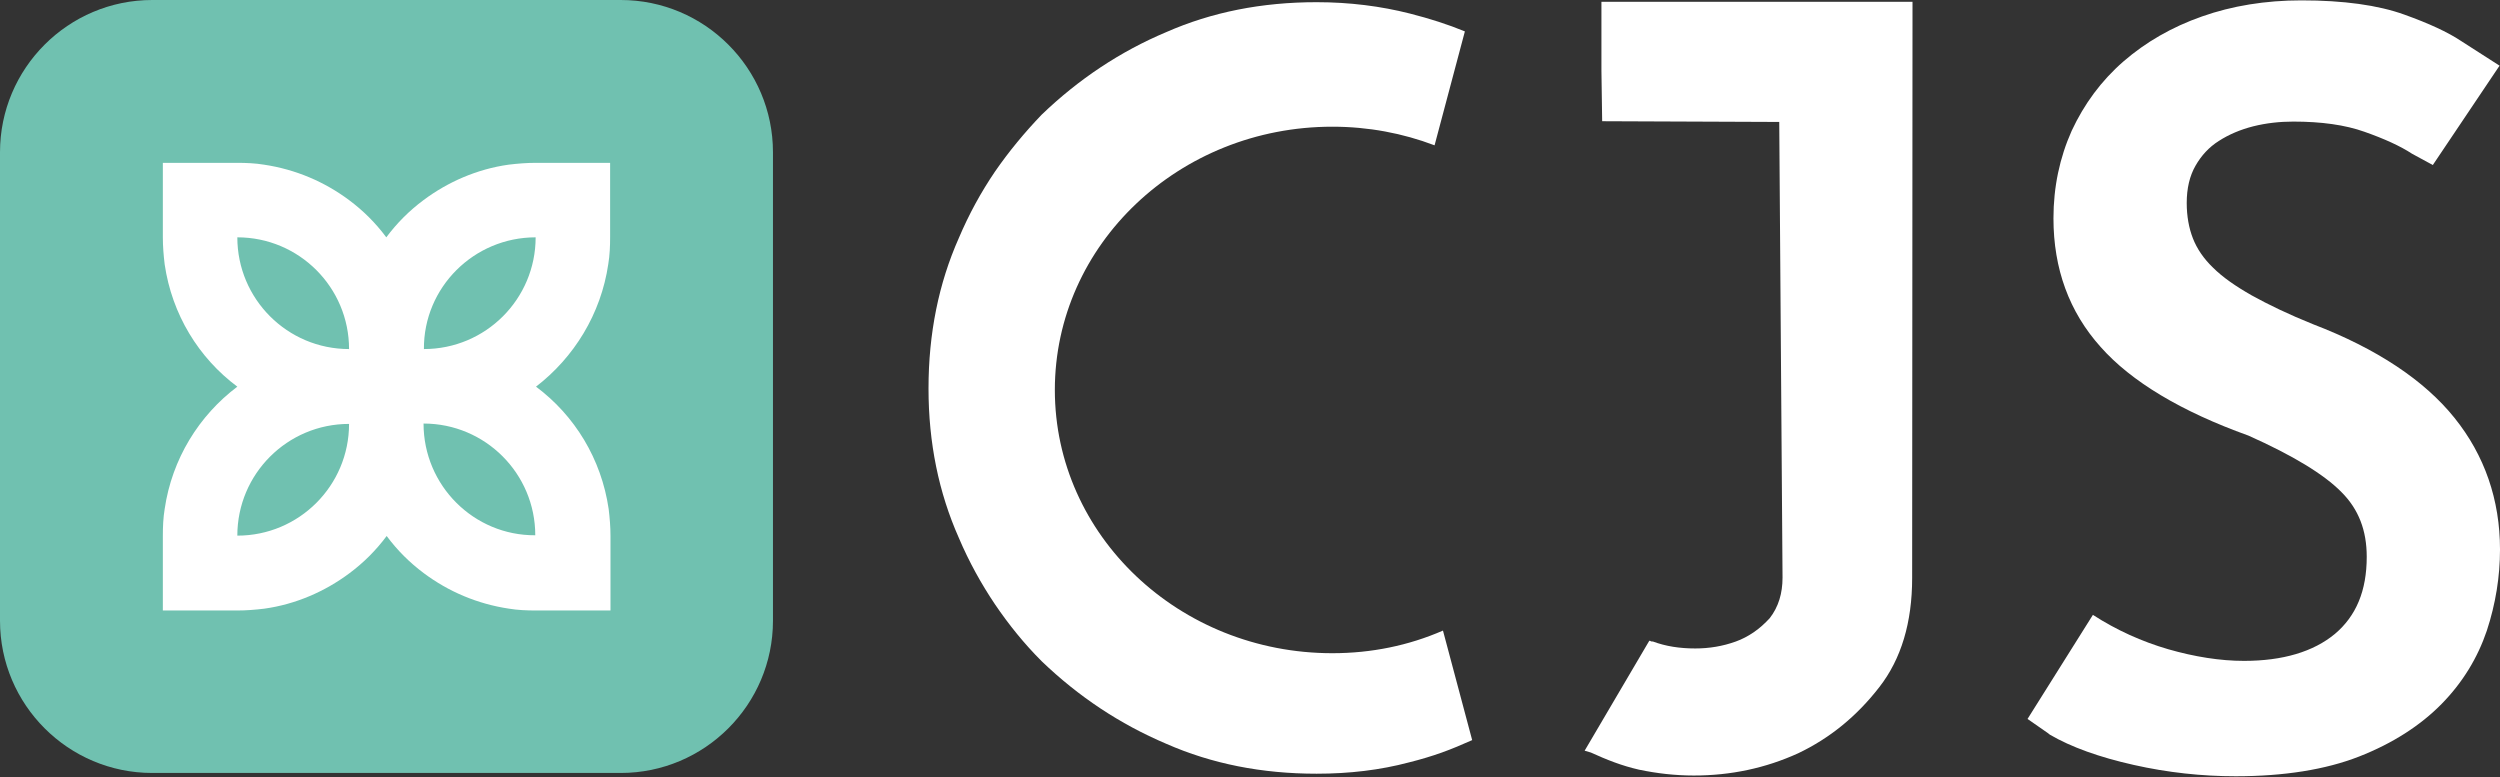 <?xml version="1.0" encoding="utf-8"?>
<!-- Generator: Adobe Illustrator 25.2.3, SVG Export Plug-In . SVG Version: 6.00 Build 0)  -->
<svg version="1.1" id="Layer_1" xmlns="http://www.w3.org/2000/svg" xmlns:xlink="http://www.w3.org/1999/xlink" x="0px" y="0px"
	 viewBox="0 0 684.7 212.8" style="enable-background:new 0 0 684.7 212.8;" xml:space="preserve">
<rect x="0" y="0" width="684.7" height="212.8" fill="#333333" stroke="none"/>
<style type="text/css">
	.st0{fill:#70C1B0;}
	.st1{fill:#FFFFFF;}
</style>
<path class="st0" d="M41.7,211.7H170c23,0,41.7-18.7,41.7-41.7V41.7C211.7,18.7,193,0,170,0H41.7C18.7,0,0,18.7,0,41.7V170
	C0,193,18.7,211.7,41.7,211.7z"/>
<path class="st1" d="M166.6,72.3c0.4-2.4,0.5-4.9,0.5-7.4V44.6h-20.4c-2.5,0-4.9,0.2-7.4,0.5c-8.6,1.2-16.6,4.7-23.3,9.7
	c-3.9,2.9-7.3,6.3-10.2,10.2c-2.9-3.9-6.3-7.3-10.2-10.2c-6.7-5-14.6-8.4-23.3-9.7c-2.4-0.4-4.9-0.5-7.4-0.5H44.6V65
	c0,2.5,0.2,4.9,0.5,7.4c2,13.7,9.3,25.6,19.9,33.5c-10.5,7.9-17.9,19.8-19.9,33.5c-0.4,2.4-0.5,4.9-0.5,7.4v20.4H65
	c2.5,0,4.9-0.2,7.4-0.5c8.6-1.2,16.6-4.7,23.3-9.7c3.9-2.9,7.3-6.3,10.2-10.2c2.9,3.9,6.3,7.3,10.2,10.2c6.7,5,14.6,8.4,23.3,9.7
	c2.4,0.4,4.9,0.5,7.4,0.5h20.4v-20.4c0-2.5-0.2-4.9-0.5-7.4c-2-13.7-9.3-25.6-19.9-33.5C157.2,97.9,164.6,86,166.6,72.3z M146.7,65
	c0,16.9-13.7,30.6-30.6,30.6C116,78.7,129.8,65,146.7,65z M95.6,95.6C78.7,95.6,65,81.9,65,65C81.9,65,95.6,78.7,95.6,95.6z
	 M65,146.7c0-16.9,13.7-30.6,30.6-30.6C95.6,133,81.9,146.7,65,146.7z M116,116c16.9,0,30.6,13.7,30.6,30.6
	C129.8,146.7,116,133,116,116z"/>
<g>
	<g>
		<path class="st1" d="M672.2,114.4c-8.2-10.2-21.2-18.9-38.7-25.6c-6.7-2.7-12.3-5.4-16.8-7.9c-4.4-2.5-8-5-10.6-7.6
			c-2.6-2.5-4.4-5.2-5.5-8c-1.1-2.8-1.7-6.1-1.7-9.7c0-4,0.8-7.4,2.4-10.2c1.6-2.8,3.7-5.1,6.4-6.8c2.8-1.8,5.9-3.1,9.4-4
			c3.6-0.9,7.3-1.3,11-1.3c7.6,0,14.2,0.9,19.5,2.8c5.4,1.9,9.8,3.9,13,6l5.7,3.1l18-26.8l0.3-0.4L674,11.2
			c-3.6-2.4-8.8-4.8-15.5-7.2c-7.2-2.6-16.7-3.9-28.2-3.9c-9.8,0-19,1.5-27.2,4.4c-8.3,2.9-15.5,7.1-21.5,12.3
			c-6.1,5.3-10.8,11.7-14.2,19c-3.3,7.4-5,15.4-5,24c0,13.8,4.3,25.6,12.9,35.2c8.4,9.5,22.1,17.7,40.5,24.3
			c12.1,5.4,20.7,10.6,25.5,15.5c4.7,4.7,6.9,10.5,6.9,17.7c0,9.3-2.9,16.2-8.7,21.1c-5.9,4.9-14.3,7.4-24.9,7.4
			c-6.5,0-13.5-1.1-20.8-3.2c-7.2-2.1-14.1-5.2-20.6-9.4l0,0l-17.9,28.5l5.6,3.9l0.5,0.4c5.8,3.4,13.6,6.2,23,8.3
			c9.3,2.1,18.7,3.1,27.9,3.1c13.2,0,24.6-1.8,33.8-5.4c9.2-3.6,16.8-8.5,22.6-14.4c5.8-5.9,9.9-12.7,12.4-20.1
			c2.4-7.3,3.6-14.8,3.6-22.2C684.7,136.9,680.5,124.7,672.2,114.4z"/>
		<path class="st1" d="M523.7,158.3c0,12.2-3,22.2-9,29.9c-6.2,8-13.6,14-22.2,18.1c-9,4.1-18.5,6.1-28.6,6.1
			c-5.2,0-10.2-0.6-15-1.6c-4.8-1.1-8.8-2.7-13.2-4.7l-1.7-0.5l17.7-30.1c0.2,0,0.3,0,0.4,0.1c0.1,0.1,0.3,0.1,0.6,0.1
			c3.5,1.3,7.3,1.9,11.6,1.9c3.8,0,7.5-0.6,11.1-1.9c1.7-0.6,3.4-1.5,5-2.6c1.6-1.1,3-2.4,4.3-3.8c2.4-3.1,3.5-6.8,3.5-11.1
			l-0.9-124.8l-48.5-0.2l-0.2-13.8V0.5h49.7h35.5L523.7,158.3L523.7,158.3z"/>
		<path class="st1" d="M364.9,178.9c-42,0-76-32.3-76-72.1s34-72.1,76-72.1c9.9,0,19.3,1.8,28,5.1l8.3-31.2
			c-4.6-1.9-9.6-3.5-15.1-4.9c-7.9-2-16.4-3.1-25.5-3.1c-15,0-28.7,2.7-41.2,8.2c-12.6,5.3-24,12.9-34.1,22.6
			c-4.7,4.9-9,10.1-12.8,15.6c-3.8,5.6-7.1,11.6-9.9,18.2c-5.5,12.4-8.3,26.1-8.3,41.2c0,14.9,2.8,28.5,8.3,40.9
			c2.8,6.6,6.2,12.7,9.9,18.2c3.8,5.6,8,10.8,12.8,15.6c10.1,9.7,21.4,17.2,34.1,22.6c12.5,5.5,26.2,8.2,41.2,8.2
			c9,0,17.4-1,25.3-3.1c3.2-0.8,6.2-1.7,9-2.7c2.8-1,5.6-2.2,8.3-3.4l-8-30C385.8,176.8,375.6,178.9,364.9,178.9z"/>
	</g>
</g>
</svg>
